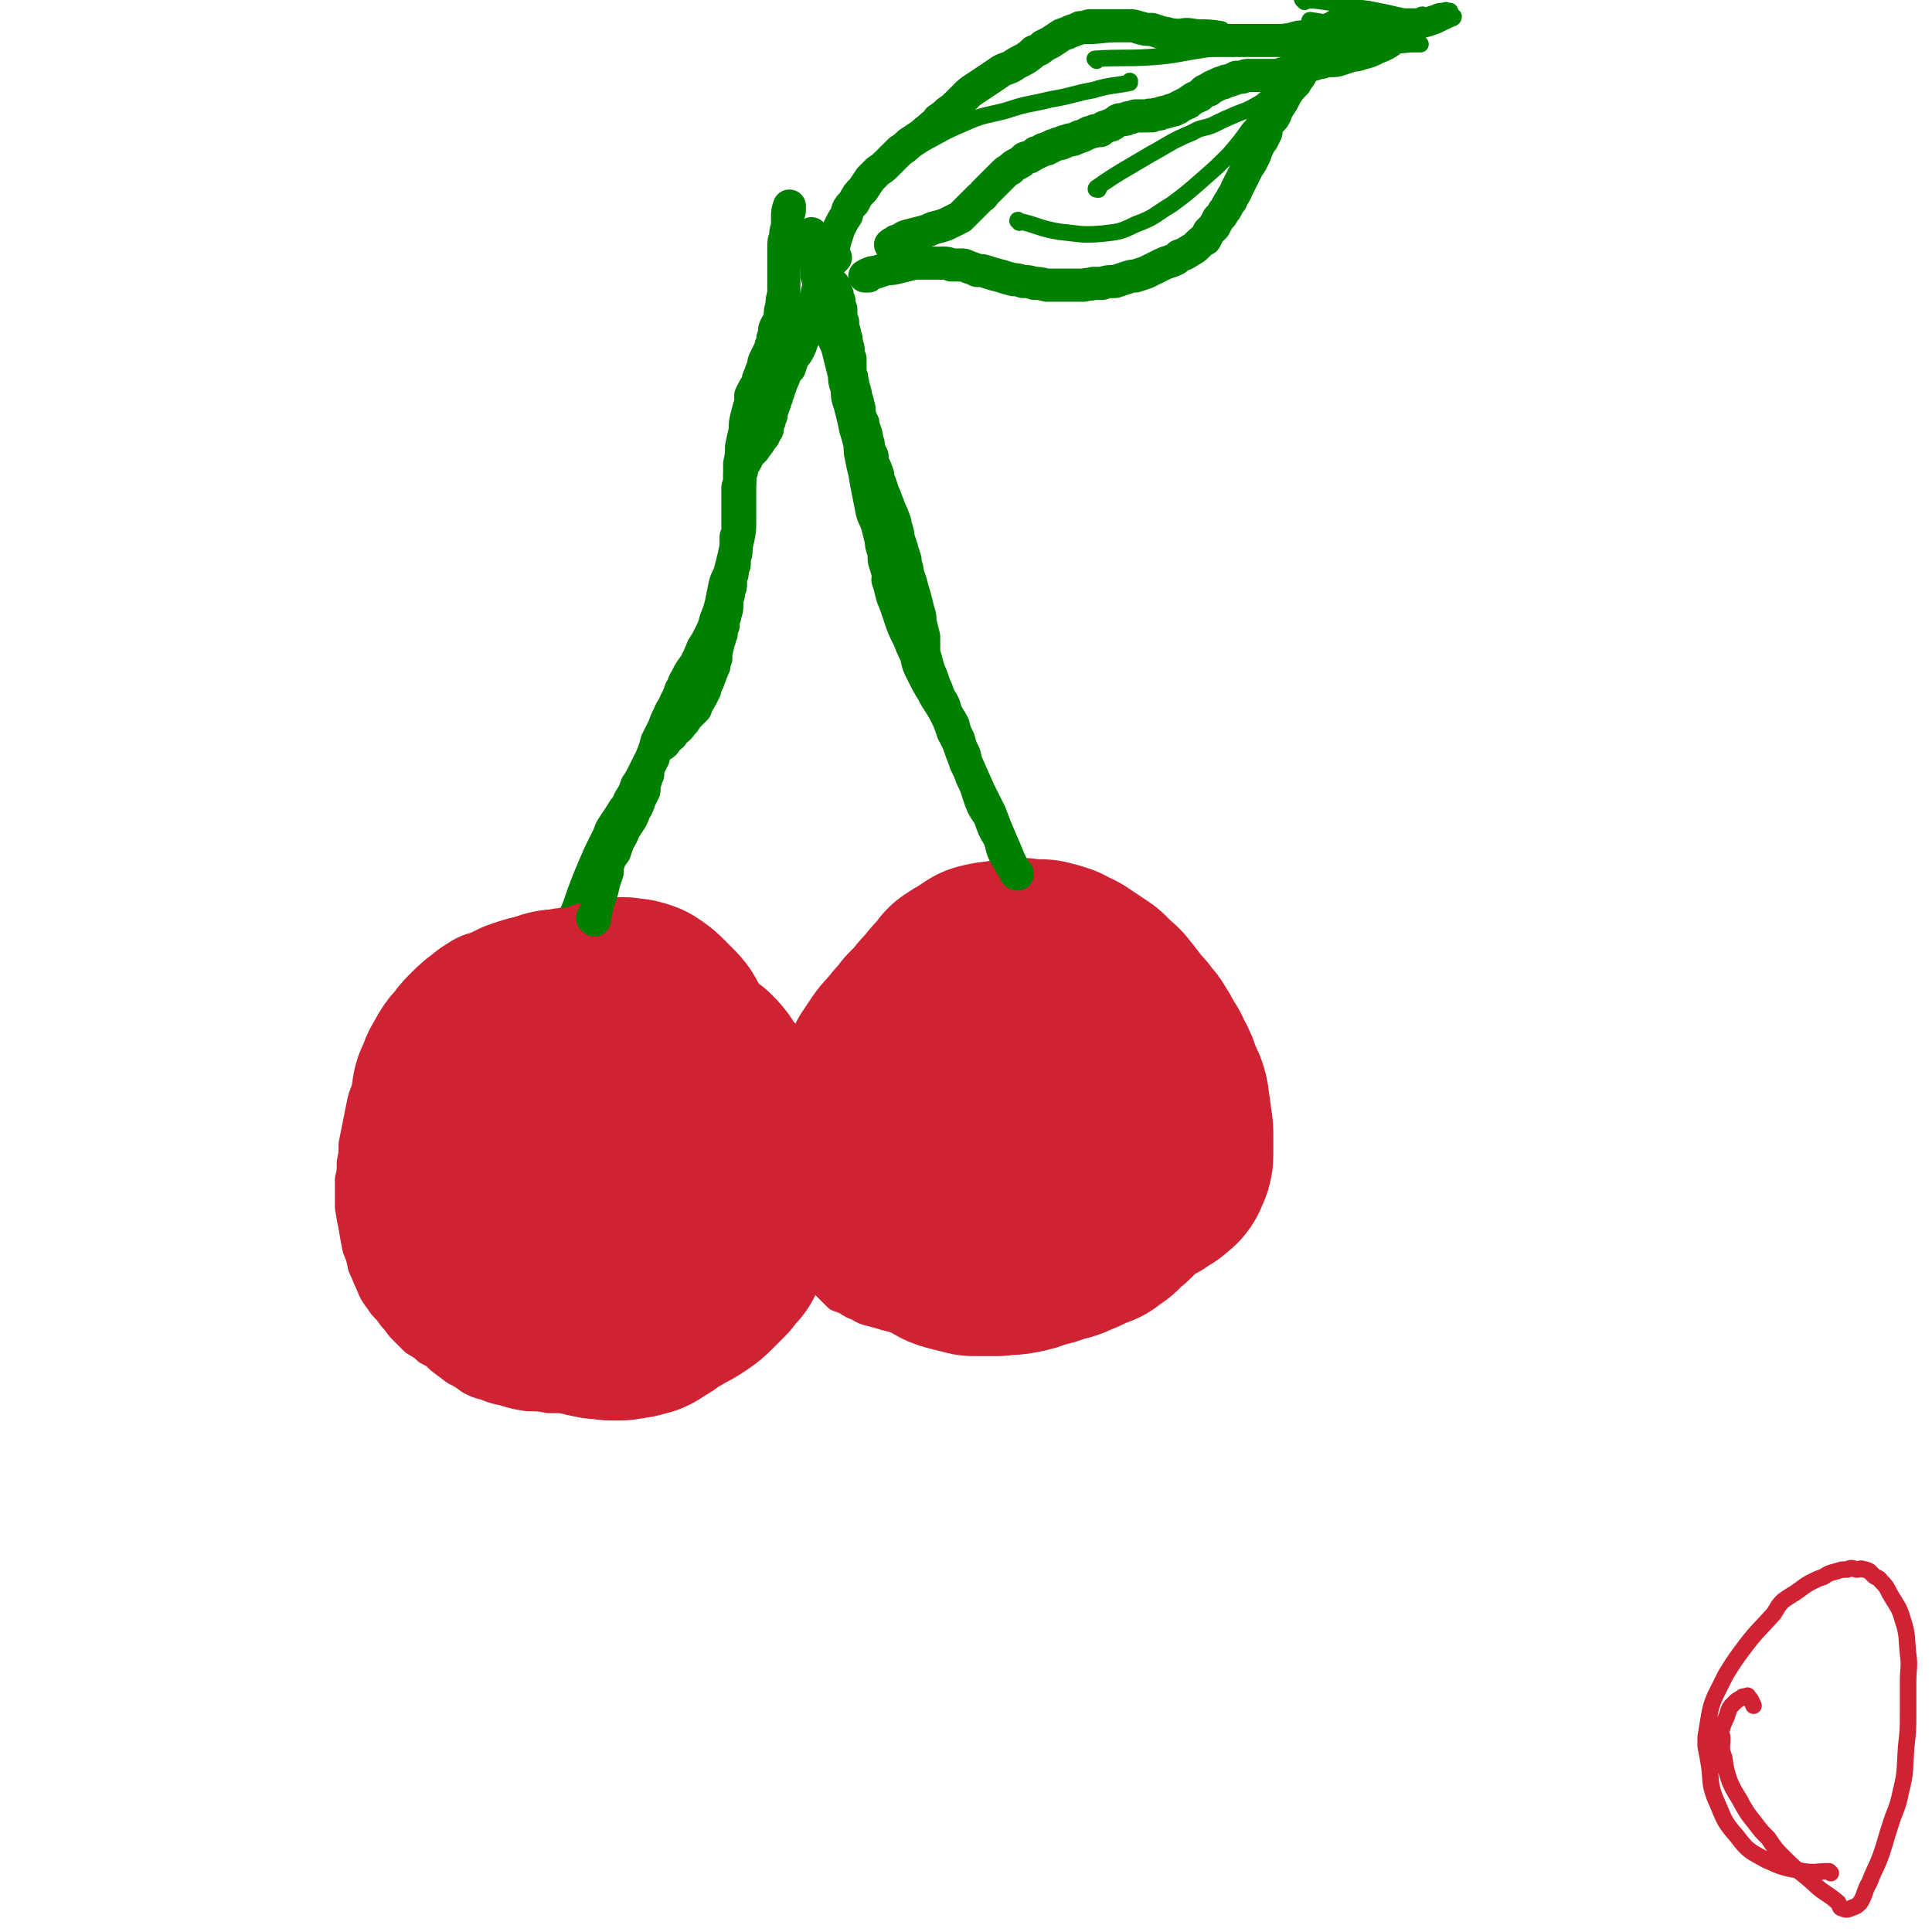 <svg viewBox='0 0 1050 1050' version='1.1' xmlns='http://www.w3.org/2000/svg' xmlns:xlink='http://www.w3.org/1999/xlink'><g fill='none' stroke='#CF2233' stroke-width='18' stroke-linecap='round' stroke-linejoin='round'><path d='M388,558c0,0 0,0 -1,-1 -9,-11 -8,-11 -18,-22 -5,-5 -6,-5 -12,-9 -7,-5 -7,-5 -15,-8 -7,-4 -7,-4 -14,-6 -5,-2 -5,-1 -10,-2 -4,-1 -4,-1 -8,-2 0,0 0,0 0,1 -3,0 -3,0 -6,0 -4,0 -4,-1 -9,0 -5,0 -5,0 -10,0 -7,1 -7,1 -13,3 -5,1 -5,1 -10,3 -5,1 -6,1 -10,3 -4,2 -4,3 -7,6 -3,2 -3,2 -6,6 -2,2 -2,2 -3,4 -4,4 -4,4 -7,9 -3,4 -3,4 -5,8 -3,4 -3,4 -6,8 -2,4 -1,4 -4,8 -2,4 -3,4 -5,9 -3,4 -3,4 -5,8 -2,4 -2,4 -4,8 -2,5 -2,5 -3,10 -1,5 -1,5 -2,10 -1,5 -1,5 -2,10 0,5 0,5 -1,10 0,5 0,5 -1,9 0,5 0,5 0,9 0,3 0,3 0,6 1,6 1,6 2,11 1,6 1,6 2,11 2,5 2,5 3,10 2,4 2,5 4,9 2,5 2,5 5,9 2,3 2,3 5,6 2,3 2,3 4,5 2,3 2,3 4,5 3,3 3,3 6,6 3,2 4,2 7,5 4,2 4,2 7,5 4,3 4,3 8,6 4,2 4,2 8,5 4,2 4,2 8,3 5,2 5,2 10,3 6,2 7,2 13,3 6,0 6,0 11,1 5,0 5,0 10,0 5,-1 5,-1 10,-2 4,-1 4,-1 8,-3 5,-2 5,-2 10,-5 5,-2 5,-2 10,-5 5,-3 5,-3 10,-6 5,-3 5,-3 9,-6 5,-3 5,-3 9,-6 6,-4 6,-4 11,-8 4,-3 5,-3 9,-6 4,-2 4,-2 8,-5 3,-2 3,-2 5,-5 4,-4 4,-4 7,-8 4,-5 4,-5 8,-10 3,-6 3,-6 7,-11 2,-5 2,-5 4,-9 2,-4 2,-4 3,-8 0,-2 0,-2 0,-3 1,-4 2,-4 2,-7 1,-3 1,-3 1,-6 0,-4 0,-4 0,-7 0,-5 0,-5 0,-9 0,-6 0,-6 -2,-11 -1,-6 -1,-6 -3,-11 -2,-6 -2,-5 -5,-10 -2,-4 -2,-4 -5,-7 -1,-3 -1,-3 -3,-6 -1,-2 -1,-2 -2,-3 -2,-3 -2,-3 -4,-5 -2,-3 -3,-2 -5,-4 -2,-1 -1,-2 -3,-3 -1,0 -1,0 -3,0 0,0 0,0 0,0 0,0 0,0 1,0 '/><path d='M617,505c-1,0 -1,-1 -1,-1 -5,-1 -5,-1 -9,-2 -10,-2 -10,-2 -19,-4 -5,-1 -5,-1 -11,-2 -5,-1 -5,-1 -11,-2 -6,-1 -6,-1 -12,-2 -6,-1 -6,-1 -12,-2 -6,0 -6,0 -12,0 -1,0 -1,0 -2,1 -6,2 -6,1 -11,4 -5,3 -5,3 -10,7 -4,3 -4,3 -7,6 -4,4 -4,4 -8,8 -4,5 -4,5 -8,10 -4,5 -4,5 -8,10 -3,5 -3,5 -6,9 -2,4 -2,4 -5,8 -2,4 -2,4 -5,8 -2,4 -2,3 -5,7 -2,3 -1,3 -3,6 -2,3 -3,3 -4,7 -2,2 -2,2 -3,5 -1,2 -1,2 -3,5 -1,3 -1,3 -2,7 -1,3 -1,3 -2,6 -1,4 -1,4 -2,7 0,3 0,4 0,7 -1,4 -1,4 -1,7 0,4 0,4 0,8 0,3 0,3 0,6 0,3 0,3 0,5 0,3 0,3 0,6 0,3 0,3 1,6 0,4 0,4 1,7 1,3 1,3 2,6 1,3 0,3 1,6 1,3 1,3 2,6 1,2 1,2 2,5 0,1 0,1 1,3 1,2 1,2 2,4 1,2 1,2 2,4 2,2 2,2 3,3 2,2 2,2 4,4 3,1 3,1 5,2 3,2 3,2 6,3 3,2 3,2 7,3 4,1 4,1 7,2 4,1 4,1 8,2 4,0 4,0 8,1 4,0 4,0 8,0 4,1 4,1 7,1 4,1 4,0 7,0 4,0 4,0 8,0 5,0 5,-1 10,-1 3,0 3,0 7,-1 4,0 4,0 7,-1 3,0 3,0 6,-1 4,-1 4,-1 8,-3 3,-1 3,-1 7,-2 4,-2 4,-2 8,-4 4,-1 4,-1 7,-3 4,-2 4,-2 6,-5 4,-3 3,-3 6,-6 4,-4 4,-4 7,-8 4,-5 4,-5 9,-10 4,-5 4,-5 9,-9 3,-4 3,-4 7,-8 3,-3 3,-3 6,-6 2,-3 2,-3 5,-6 2,-4 2,-4 4,-7 2,-4 3,-4 4,-8 2,-4 2,-4 2,-9 1,-4 1,-4 2,-9 0,-4 0,-4 0,-8 0,-3 0,-3 0,-6 0,-3 0,-3 -1,-7 -1,-4 -1,-4 -2,-8 -2,-4 -2,-4 -3,-7 -1,-4 -1,-4 -3,-8 -2,-3 -3,-3 -5,-6 -2,-4 -2,-4 -4,-7 -2,-4 -2,-4 -5,-7 -2,-4 -2,-4 -4,-7 -3,-3 -3,-3 -5,-6 -2,-3 -2,-3 -5,-5 -2,-3 -2,-3 -4,-5 -2,-2 -2,-2 -4,-3 -2,-2 -2,-2 -4,-4 -3,-1 -3,-1 -5,-2 -2,-2 -2,-2 -4,-3 -2,0 -2,0 -3,-1 -2,0 -2,0 -4,-1 -1,0 -1,0 -2,0 -1,0 -1,0 -2,0 0,0 0,0 0,0 '/></g>
<g fill='none' stroke='#008000' stroke-width='18' stroke-linecap='round' stroke-linejoin='round'><path d='M307,513c0,0 -1,0 -1,-1 1,-4 2,-4 4,-9 4,-8 4,-8 7,-17 3,-8 3,-8 6,-15 3,-7 3,-7 6,-13 1,-2 1,-2 2,-4 1,-3 1,-3 3,-6 2,-3 2,-3 4,-6 1,-2 1,-2 3,-4 1,-3 1,-3 3,-6 1,-2 1,-2 2,-5 2,-3 2,-3 4,-7 2,-4 2,-4 4,-8 2,-5 2,-5 3,-9 2,-4 2,-4 4,-8 1,-3 1,-3 3,-7 1,-3 2,-3 3,-6 2,-4 2,-4 3,-7 2,-3 1,-3 3,-6 2,-4 2,-4 5,-8 2,-4 2,-4 4,-9 2,-3 2,-3 4,-7 2,-4 2,-4 3,-8 2,-5 2,-5 3,-9 1,-5 1,-5 2,-10 1,-4 2,-4 3,-8 1,-4 1,-4 2,-8 1,-5 1,-5 2,-9 1,-5 1,-5 1,-9 0,-5 0,-5 0,-9 0,-5 0,-5 0,-11 0,-6 0,-6 0,-12 1,-5 1,-5 1,-9 1,-5 1,-5 2,-9 0,-4 0,-4 1,-8 1,-4 1,-4 2,-7 0,-2 0,-2 0,-4 1,-2 1,-2 2,-4 1,-1 1,-1 2,-3 0,-2 0,-2 1,-4 1,-3 1,-3 2,-5 0,-2 0,-2 1,-4 1,-2 1,-2 2,-4 1,-2 1,-2 1,-3 1,-2 1,-2 1,-4 1,-3 1,-3 1,-5 1,-3 2,-3 3,-6 0,-4 0,-4 1,-7 0,-3 0,-3 1,-6 0,-3 0,-3 0,-6 0,-3 0,-3 0,-6 0,-4 0,-4 0,-8 0,-3 0,-3 0,-6 0,-3 0,-3 1,-5 0,-3 0,-3 1,-6 0,-2 0,-2 0,-3 0,-2 0,-2 0,-3 0,-1 1,-1 1,-3 0,0 0,0 0,0 0,-1 0,-1 0,-1 0,-1 0,-1 0,-1 -1,3 -1,3 -1,6 '/><path d='M568,493c-1,0 -1,-1 -1,-1 -7,-7 -8,-6 -13,-14 -6,-10 -5,-10 -10,-21 -3,-7 -3,-7 -6,-15 -3,-6 -3,-6 -6,-12 -4,-9 -4,-9 -8,-18 -3,-7 -2,-7 -6,-14 -2,-6 -2,-6 -4,-10 -3,-6 -4,-6 -7,-12 -3,-5 -3,-5 -6,-11 -2,-4 -2,-4 -3,-9 -2,-4 -2,-4 -4,-9 -3,-6 -3,-6 -5,-12 -2,-6 -2,-6 -4,-11 -1,-4 -1,-4 -2,-8 -1,-1 0,-2 0,-3 -1,-4 -1,-4 -2,-7 -1,-3 0,-4 -1,-7 -1,-3 -1,-3 -1,-5 -1,-4 -1,-4 -2,-8 -1,-4 -2,-4 -3,-8 -1,-5 -1,-5 -2,-10 -1,-5 -1,-5 -2,-11 -1,-4 -1,-4 -2,-9 -1,-4 0,-4 -1,-8 -1,-4 -1,-4 -2,-7 -1,-5 -1,-5 -2,-9 -1,-4 -1,-4 -2,-7 -1,-4 0,-4 -1,-7 -1,-3 -1,-3 -1,-6 -1,-4 -1,-4 -2,-8 -1,-4 -1,-4 -2,-8 -2,-4 -2,-4 -3,-8 -1,-4 -1,-4 -2,-8 -1,-2 -1,-2 -2,-5 -1,-3 -1,-3 -2,-7 -1,-2 -1,-2 -1,-4 0,-3 0,-3 -1,-6 0,-2 0,-2 0,-5 -1,-2 -1,-2 -1,-5 -1,-2 -1,-2 -1,-4 0,-1 0,-1 0,-3 0,-2 -1,-2 -1,-3 0,-1 0,-1 0,-2 0,0 0,0 0,-1 '/><path d='M449,172c-1,0 -1,0 -1,-1 -1,-6 0,-6 0,-13 1,-5 0,-5 1,-10 1,-5 1,-5 3,-10 1,-4 1,-4 2,-8 1,-3 1,-3 2,-6 2,-4 2,-4 4,-7 1,-4 1,-4 4,-7 2,-4 2,-4 5,-7 2,-3 2,-3 4,-6 2,-2 2,-2 4,-4 3,-2 3,-2 5,-4 1,-1 1,-1 3,-3 2,-2 2,-2 4,-4 3,-2 3,-2 5,-4 3,-2 3,-2 6,-4 3,-2 2,-2 5,-4 3,-3 3,-2 5,-5 3,-2 3,-2 5,-4 3,-2 3,-2 6,-5 2,-2 2,-2 4,-4 2,-2 2,-2 5,-4 3,-2 3,-2 6,-4 3,-2 3,-2 6,-4 4,-3 4,-2 8,-4 3,-2 3,-2 7,-4 3,-2 3,-2 5,-4 3,-1 3,-1 5,-3 2,-1 2,-1 4,-2 3,-2 3,-2 6,-4 3,-1 3,-1 5,-2 3,-1 3,-1 5,-2 2,0 2,0 5,-1 1,0 1,0 3,0 2,0 2,0 4,0 3,0 3,0 5,0 2,0 2,0 4,0 2,0 2,0 5,0 3,0 3,0 6,1 4,1 3,1 7,1 3,1 3,1 6,2 3,0 3,1 6,1 3,1 3,1 6,1 3,1 3,1 6,1 3,1 3,1 7,1 3,0 3,0 7,0 3,0 3,0 6,0 2,0 2,0 5,0 3,0 3,0 6,0 3,0 3,0 6,0 3,0 3,0 6,0 2,0 2,0 5,0 3,-1 3,0 5,-1 3,-1 3,-1 7,-1 3,-1 3,-1 5,-2 3,0 3,0 5,-1 2,-1 2,-1 5,-2 1,-1 1,-1 2,-1 1,0 1,0 2,-1 1,0 1,0 2,-1 1,0 1,0 1,0 1,-1 1,-1 1,-1 0,0 -1,0 -1,0 -1,1 -1,1 -2,2 -2,1 -2,1 -3,2 -2,1 -2,1 -3,2 -1,2 -1,2 -3,3 -1,1 0,1 -1,2 -1,1 -1,1 -2,2 -1,2 -1,2 -2,3 -2,1 -1,1 -3,3 -1,2 -1,2 -2,4 -2,3 -2,3 -4,6 -1,3 -2,2 -3,5 -3,3 -3,3 -5,6 -2,4 -2,4 -4,7 -2,3 -1,3 -3,6 -2,2 -2,2 -3,4 -1,2 -1,2 -1,4 -1,2 -1,2 -2,4 -1,1 -1,1 -2,3 -1,2 -1,2 -2,5 -1,2 -1,2 -2,4 -1,2 -1,1 -2,3 -1,2 -1,2 -2,4 -1,2 -1,2 -2,4 -1,2 -1,2 -2,4 -1,3 -2,3 -3,6 -1,1 -1,1 -2,3 -1,2 -1,2 -2,3 -1,2 -1,2 -3,4 -1,2 -1,2 -2,4 -1,1 -1,1 -3,3 -1,2 -1,2 -2,4 -2,1 -2,1 -4,3 -2,2 -2,2 -4,3 -3,2 -3,2 -6,3 -2,2 -2,2 -5,3 -3,1 -3,1 -5,2 -2,1 -2,1 -4,2 -2,1 -2,1 -4,2 -3,1 -3,1 -6,2 -2,0 -2,0 -5,1 -3,1 -3,1 -6,2 -4,0 -4,0 -7,1 -2,0 -2,0 -5,0 -2,1 -2,0 -5,1 -3,0 -3,0 -7,0 -4,0 -4,0 -8,0 -2,0 -2,0 -5,0 -4,-1 -4,-1 -7,-1 -3,-1 -3,-1 -6,-1 -3,-1 -3,-1 -5,-1 -4,-1 -4,-1 -7,-2 -4,-1 -4,-1 -7,-2 -3,-1 -3,-1 -6,-1 -2,-1 -2,-1 -5,-2 -2,-1 -2,-1 -4,-1 -2,0 -2,0 -5,0 -2,-1 -2,-1 -5,-1 -2,0 -2,0 -4,0 -2,0 -2,0 -4,0 -4,0 -4,0 -7,0 -4,1 -4,1 -8,2 -4,1 -4,1 -7,1 -3,1 -3,1 -6,2 -2,0 -2,0 -4,1 -1,0 -1,1 -2,1 0,0 0,0 0,0 1,0 1,0 2,0 '/><path d='M485,134c0,0 -1,-1 -1,-1 1,-1 2,-1 3,-2 4,-1 3,-2 7,-3 4,-1 4,-1 8,-2 3,-1 3,-1 5,-2 4,-1 4,-1 7,-2 2,-1 2,-1 4,-2 2,-1 2,-1 4,-2 1,-1 1,-1 2,-2 2,-2 2,-2 3,-3 1,-1 1,-1 2,-2 2,-2 2,-2 3,-3 2,-2 2,-1 3,-3 2,-2 2,-2 4,-4 1,-1 1,-1 2,-2 2,-2 2,-2 4,-4 2,-2 2,-2 4,-3 2,-2 2,-2 4,-3 2,-1 2,-1 4,-3 2,-1 2,0 3,-1 2,-1 2,-1 3,-2 2,0 2,-1 3,-1 1,-1 1,-1 3,-1 1,-1 1,-1 2,-1 1,-1 1,-1 2,-1 2,-1 2,-1 3,-1 1,0 1,0 2,-1 1,0 1,0 1,0 2,-1 2,-1 3,-1 1,0 1,0 3,-1 1,0 1,-1 3,-1 2,-1 2,-1 4,-2 1,0 1,0 3,-1 1,0 1,0 3,0 1,-1 1,-1 1,-1 1,-1 1,-1 2,-1 2,-1 2,-1 3,-1 2,-1 1,-1 3,-2 1,-1 1,-1 3,-1 2,0 2,0 3,-1 2,0 2,0 4,-1 1,0 1,0 3,0 2,0 2,0 4,0 1,-1 1,0 2,0 2,-1 2,-1 4,-1 1,0 1,-1 3,-1 1,0 1,0 3,-1 2,0 2,0 3,-1 1,0 1,0 2,-1 2,-1 2,-1 4,-2 1,0 1,-1 3,-2 1,-1 2,-1 4,-2 1,-1 1,-1 2,-2 1,-1 1,-1 3,-1 1,-1 0,-1 2,-2 0,0 0,0 1,0 1,-1 1,-1 2,-1 1,-1 1,-1 3,-1 1,-1 1,-1 2,-1 1,0 1,0 3,-1 1,0 1,0 2,-1 2,0 2,0 3,0 2,-1 2,-1 4,-1 1,0 1,0 3,0 3,0 3,0 5,0 2,0 2,0 5,0 1,0 2,0 3,0 2,-1 2,-1 3,-1 2,-1 2,-1 3,-1 1,-1 1,-1 2,-1 2,0 2,0 3,-1 2,0 2,0 3,-1 3,-1 3,-1 5,-1 2,-1 2,-1 4,-1 3,-1 3,-1 5,-1 3,0 3,0 6,-1 3,-1 3,-1 6,-2 2,0 2,0 5,-1 4,-1 4,-1 8,-3 5,-2 5,-2 9,-5 1,-1 1,-1 2,-2 '/></g>
<g fill='none' stroke='#CF2233' stroke-width='120' stroke-linecap='round' stroke-linejoin='round'><path d='M554,652c-1,0 -1,-1 -1,-1 -8,-2 -9,-1 -16,-3 -8,-3 -9,-2 -16,-7 -7,-6 -8,-7 -13,-15 -4,-7 -3,-8 -5,-17 -3,-8 -3,-8 -4,-16 -1,-4 -1,-4 -1,-9 0,0 0,0 0,-1 3,-3 3,-3 5,-5 3,-3 4,-3 7,-6 3,-2 3,-2 7,-4 3,-1 3,-1 6,-2 4,0 4,0 7,0 3,-1 3,-1 6,0 4,0 4,0 7,0 4,1 4,1 7,3 3,1 3,1 5,3 3,2 3,1 5,4 3,4 3,4 5,9 3,6 3,7 5,14 2,8 2,9 2,17 -1,7 -1,7 -2,15 -2,7 -2,7 -3,14 -2,6 -2,6 -4,11 -2,4 -2,4 -5,8 -2,2 -2,2 -5,3 -1,1 -1,1 -2,1 -2,0 -2,0 -4,0 -3,-1 -3,-1 -6,-3 -3,-1 -3,-1 -5,-3 -3,-2 -3,-2 -5,-5 -2,-3 -2,-3 -4,-5 -2,-3 -2,-3 -4,-7 -2,-3 -2,-3 -4,-7 -2,-3 -1,-3 -2,-7 -1,-2 -1,-2 -1,-4 -1,-3 -1,-3 -1,-6 -1,-4 -1,-4 -1,-9 -1,-4 0,-4 0,-8 -1,-3 -1,-3 0,-6 1,-4 1,-4 2,-9 2,-4 2,-4 4,-7 2,-4 2,-4 5,-7 2,-3 2,-3 4,-5 2,-3 2,-3 3,-5 2,-2 2,-2 4,-3 2,-3 2,-3 4,-5 3,-2 3,-2 5,-4 2,-2 3,-1 5,-3 2,-1 2,-1 4,-1 3,-1 3,0 6,0 2,0 3,-1 5,0 4,1 4,1 8,2 3,1 3,1 5,2 3,1 3,1 5,3 2,2 3,2 5,4 1,1 1,1 3,3 1,2 1,2 3,4 1,2 1,2 2,5 2,2 2,2 2,5 1,3 1,3 1,6 1,4 1,4 1,8 -1,4 -1,4 -1,9 -1,4 -1,4 -1,9 -1,4 -1,4 -2,8 -1,3 -1,3 -2,7 -2,3 -2,3 -3,7 -2,3 -2,3 -4,5 -2,2 -2,2 -4,4 -2,2 -2,3 -4,4 -2,2 -3,2 -5,3 -3,2 -3,2 -5,3 -4,2 -4,2 -7,3 -4,1 -4,1 -8,3 -4,1 -4,1 -8,2 -3,0 -3,1 -7,1 -4,1 -4,1 -8,1 -3,0 -3,1 -6,0 -4,-1 -4,-1 -8,-2 -4,-2 -4,-2 -8,-5 -3,-2 -3,-2 -6,-5 -2,-2 -2,-2 -4,-5 -2,-3 -2,-3 -3,-5 -2,-5 -2,-5 -3,-10 -2,-6 -2,-6 -2,-12 -1,-5 -1,-5 0,-11 0,-5 0,-5 0,-10 1,-3 1,-3 1,-7 1,-3 1,-3 2,-7 2,-3 2,-3 4,-7 2,-3 2,-3 4,-6 3,-3 2,-3 5,-5 2,-4 2,-3 5,-6 3,-3 2,-3 5,-6 2,-2 2,-2 4,-4 3,-3 3,-4 5,-6 3,-3 3,-3 7,-5 2,-1 2,-2 5,-3 3,-1 3,-1 5,-2 3,0 3,0 6,-1 4,0 4,0 8,0 3,-1 3,-1 7,0 3,0 3,0 7,1 3,1 3,1 6,3 3,1 3,1 6,3 3,3 3,3 5,6 3,3 3,3 5,6 2,3 2,3 4,7 2,4 2,4 4,8 2,4 2,4 4,8 2,4 2,4 4,8 1,3 1,3 2,7 2,4 2,4 3,7 0,4 0,4 1,8 0,5 0,5 0,9 0,4 0,4 1,7 0,3 0,3 0,7 0,2 0,2 0,5 -1,3 -1,3 -2,5 0,3 0,3 -1,5 -1,2 -1,2 -2,4 -1,2 -1,2 -2,4 -2,2 -2,2 -4,4 -2,2 -3,2 -5,4 -1,1 -1,2 -3,3 -2,1 -2,1 -4,3 -3,1 -3,1 -6,2 -3,2 -3,2 -6,3 -4,2 -4,2 -9,3 -5,2 -5,2 -10,3 -5,2 -5,2 -10,3 -5,1 -5,0 -10,1 -3,0 -3,0 -6,0 -3,0 -3,0 -7,0 -4,-1 -4,-1 -8,-2 -4,-1 -4,-1 -7,-3 -4,-2 -4,-2 -7,-5 -3,-2 -4,-2 -6,-5 -4,-3 -3,-3 -6,-7 -2,-2 -2,-2 -4,-5 -3,-4 -3,-4 -4,-9 -3,-4 -3,-4 -5,-10 -1,-4 -1,-4 -2,-9 -1,-5 -1,-5 -1,-10 -1,-3 -1,-3 0,-7 0,-4 0,-4 1,-8 1,-4 2,-4 3,-8 2,-3 2,-3 3,-6 2,-3 2,-3 4,-6 2,-3 2,-3 5,-6 2,-3 2,-2 4,-5 3,-3 3,-3 5,-6 3,-3 3,-3 6,-6 2,-3 2,-3 5,-6 3,-3 2,-3 5,-6 3,-3 3,-3 5,-6 3,-2 3,-2 5,-3 3,-2 3,-2 6,-4 4,-1 4,-1 7,-1 4,-1 4,-1 9,-1 3,-1 3,-1 6,0 4,0 4,0 8,0 4,1 4,1 7,2 3,2 3,2 6,3 3,2 3,2 6,4 3,2 3,2 6,4 2,2 2,2 4,4 3,3 3,2 5,5 2,2 2,3 4,5 2,3 2,3 4,5 2,2 2,2 4,5 2,2 2,2 3,4 2,3 2,3 3,5 1,2 1,3 3,5 1,3 1,3 3,6 1,2 1,2 2,5 1,3 1,3 3,7 1,3 1,3 1,7 1,3 1,3 1,7 1,3 1,4 1,7 0,3 0,3 0,6 0,2 0,2 0,4 0,2 0,2 -1,4 -1,1 0,2 -2,3 -3,3 -3,2 -7,5 -1,0 -1,0 -1,0 '/><path d='M332,688c0,0 -1,-1 -1,-1 -12,-2 -13,1 -24,-2 -14,-5 -15,-5 -28,-14 -8,-5 -7,-6 -14,-14 -2,-2 -2,-2 -3,-5 -3,-4 -4,-4 -6,-9 -2,-4 -2,-4 -3,-9 -2,-5 -1,-5 -2,-10 0,-5 0,-5 0,-10 0,-4 0,-4 0,-9 0,-4 0,-4 0,-7 0,-4 0,-4 2,-7 1,-4 1,-4 3,-7 2,-4 2,-4 5,-7 2,-3 2,-3 5,-6 3,-3 3,-3 6,-5 2,-2 2,-2 6,-3 4,-2 4,-2 8,-4 6,-2 6,-2 11,-3 5,-2 5,-2 10,-2 3,-1 3,-1 7,-1 3,0 3,0 6,0 3,0 3,0 6,0 4,1 4,1 7,3 4,1 4,1 8,3 3,2 3,3 6,5 4,2 4,1 8,4 4,2 4,2 7,4 4,3 4,3 8,6 3,2 3,2 7,5 3,3 3,3 5,7 3,3 3,3 5,7 3,4 3,4 5,9 1,4 1,4 3,9 1,4 1,4 2,9 1,4 1,4 2,8 0,4 0,4 0,7 1,3 1,3 1,6 -1,3 0,3 -1,5 0,5 0,5 -2,9 -1,3 -1,3 -2,6 -2,4 -2,4 -3,7 -2,3 -2,3 -3,6 -3,3 -3,3 -5,6 -3,3 -3,3 -6,6 -3,3 -3,3 -6,5 -3,2 -3,2 -7,4 -3,2 -3,2 -7,3 -3,2 -3,2 -6,2 -4,1 -4,1 -8,2 -4,1 -4,1 -8,2 -5,0 -5,0 -9,0 -6,0 -6,0 -11,0 -5,-1 -5,0 -11,-2 -6,-1 -6,-1 -12,-3 -8,-3 -8,-3 -15,-8 -6,-3 -6,-3 -11,-8 -5,-3 -5,-4 -8,-8 -3,-3 -3,-3 -5,-6 -2,-4 -2,-4 -4,-8 -2,-4 -2,-4 -3,-8 -1,-4 -1,-4 -1,-9 0,-2 -1,-2 0,-4 1,-4 1,-4 3,-8 2,-5 2,-5 5,-9 2,-4 1,-5 4,-9 2,-3 2,-4 5,-7 4,-3 4,-4 8,-6 4,-3 4,-3 9,-6 5,-2 5,-2 10,-4 4,-1 4,-1 8,-2 3,-1 3,-1 6,-1 3,-1 3,-1 6,-1 3,0 3,0 6,0 3,1 3,1 7,2 3,1 3,1 6,3 3,2 3,2 5,5 3,2 3,2 5,5 2,3 2,4 3,7 3,4 2,4 4,8 2,3 2,3 4,7 2,4 2,4 4,7 1,4 1,4 2,8 2,4 2,4 4,9 1,4 1,4 2,9 1,5 1,5 1,11 0,4 0,4 0,9 0,4 0,4 0,8 -1,4 -1,4 -2,7 -2,3 -2,3 -4,5 -1,3 -1,3 -3,5 -2,1 -2,1 -4,2 -2,2 -2,2 -4,2 -2,1 -2,1 -4,1 -2,1 -2,0 -5,1 -2,0 -2,0 -5,0 -4,-1 -4,0 -8,-1 -5,-1 -5,-1 -9,-3 -5,-2 -6,-2 -10,-5 -6,-4 -6,-4 -12,-9 -7,-7 -7,-7 -12,-15 -5,-7 -5,-7 -8,-14 -2,-5 -1,-5 -3,-9 -1,-5 -2,-5 -3,-9 -1,-5 -1,-5 -1,-9 0,-4 0,-4 0,-8 0,-4 0,-4 0,-8 1,-5 1,-6 3,-11 1,-5 1,-5 3,-9 3,-6 3,-6 6,-10 3,-4 3,-4 5,-8 3,-3 3,-3 5,-6 3,-3 3,-3 6,-5 3,-3 3,-3 7,-6 4,-3 4,-3 8,-6 4,-3 4,-3 8,-5 3,-3 3,-3 7,-5 3,-1 3,-1 6,-2 3,-1 3,-1 6,-1 2,0 2,-1 4,0 3,0 3,0 6,1 3,2 3,2 5,4 3,3 3,3 5,5 2,2 2,2 3,4 1,2 1,2 2,4 0,2 1,2 1,4 0,1 0,1 1,3 0,1 0,1 0,2 -1,1 -1,1 -2,1 '/></g>
<g fill='none' stroke='#008000' stroke-width='18' stroke-linecap='round' stroke-linejoin='round'><path d='M323,500c0,-1 -1,-1 -1,-1 0,-1 0,0 1,0 1,-4 1,-5 2,-9 2,-5 2,-5 3,-10 1,-3 1,-3 2,-6 0,-3 0,-3 1,-6 1,-3 1,-2 3,-5 1,-3 1,-3 2,-6 2,-3 2,-3 3,-6 2,-3 2,-3 4,-6 1,-2 1,-2 2,-5 1,-1 1,-1 1,-2 1,-1 1,-1 1,-3 1,-1 1,-1 1,-2 1,-1 1,-1 1,-2 1,-1 1,-1 1,-2 0,-1 0,-1 0,-2 0,0 0,0 0,-1 1,-2 1,-2 1,-3 0,-1 0,-1 1,-2 0,-1 0,-1 0,-2 0,-1 0,-1 1,-3 0,-1 0,-1 1,-2 0,-1 0,-1 1,-2 0,-2 0,-2 1,-3 1,-2 1,-2 2,-3 1,-1 2,-1 3,-2 1,-1 1,-2 2,-3 2,-1 2,-1 3,-3 2,-2 3,-2 4,-4 2,-2 2,-2 3,-4 2,-2 2,-2 3,-3 1,-1 1,-1 2,-2 0,-1 0,-2 1,-3 1,-1 1,-1 1,-2 1,-1 1,-1 2,-3 0,-1 0,-1 1,-2 0,-1 0,-1 0,-1 1,-2 1,-2 1,-3 1,-1 1,-1 1,-2 0,-1 0,-1 1,-2 0,-1 0,-1 0,-2 1,-1 1,0 1,-1 0,-1 0,-1 1,-2 0,-1 0,-1 0,-2 0,-1 0,-1 1,-2 0,-1 0,-1 0,-2 0,-1 0,-1 0,-2 1,-1 0,-1 1,-3 0,-1 0,-1 0,-2 1,-1 1,-1 1,-3 1,-1 1,-1 1,-3 0,-1 0,-1 1,-3 0,-1 0,-1 0,-3 1,-2 1,-2 1,-3 1,-3 1,-3 1,-5 0,-1 0,-1 0,-3 1,-3 1,-3 1,-5 1,-2 1,-2 1,-4 0,-1 0,-1 0,-3 1,-2 1,-2 1,-4 0,-2 0,-2 1,-3 0,-2 0,-2 0,-4 1,-2 1,-2 1,-4 0,-1 0,-1 0,-2 0,-1 0,-1 0,-3 0,-1 0,-1 0,-2 0,-1 1,-1 1,-3 0,-1 0,-1 0,-3 0,-1 0,-1 0,-3 0,-2 0,-2 0,-4 0,-2 0,-2 0,-3 0,-2 0,-2 0,-4 0,-1 0,-1 0,-3 0,-2 0,-2 0,-4 0,-1 1,-1 1,-3 0,-2 0,-2 0,-4 1,-1 0,-1 1,-2 0,-2 0,-2 0,-3 1,-1 1,-1 2,-2 1,-2 1,-2 2,-4 1,-1 1,-1 3,-3 1,-2 1,-1 2,-3 1,-1 1,-1 1,-2 1,-1 1,-1 2,-2 0,-1 0,-1 1,-2 0,-1 1,-1 1,-2 0,-1 0,-1 0,-2 0,-1 0,-1 1,-2 0,0 0,0 0,-1 1,-1 0,-1 1,-2 0,-1 0,-1 0,-2 1,-2 1,-2 1,-3 1,-1 0,-1 1,-2 0,-2 0,-2 1,-3 0,-2 0,-2 1,-3 0,-2 0,-2 1,-3 1,-3 1,-3 2,-5 1,-3 1,-3 3,-5 1,-3 1,-3 2,-6 2,-2 2,-2 3,-4 1,-2 1,-2 2,-5 1,-2 1,-2 2,-4 1,-2 1,-2 1,-4 1,-2 1,-2 2,-4 0,-2 0,-2 1,-4 0,-2 0,-2 1,-4 0,-2 0,-2 1,-4 0,-2 0,-2 1,-5 1,-2 1,-2 1,-4 1,-1 1,-2 1,-3 1,-1 1,-1 2,-2 1,-1 1,-1 1,-2 1,-1 0,-1 1,-2 0,0 0,0 0,0 0,0 0,0 0,-1 0,0 0,0 0,0 0,0 0,0 1,0 0,0 0,0 0,0 1,-1 1,-1 2,-2 0,0 0,0 0,0 '/><path d='M553,475c0,0 -1,0 -1,-1 -3,-5 -3,-5 -6,-10 -2,-4 -1,-4 -3,-9 -3,-5 -3,-5 -5,-11 -3,-5 -3,-4 -5,-9 -1,-3 -1,-3 -2,-6 -1,-3 -1,-3 -3,-7 -1,-3 -1,-3 -3,-7 -1,-2 0,-2 -1,-5 -2,-4 -2,-4 -3,-8 -2,-4 -2,-4 -3,-8 -2,-4 -2,-3 -4,-7 -1,-4 -1,-4 -3,-7 -1,-2 -1,-2 -2,-5 -1,-2 -1,-2 -2,-5 -1,-3 -1,-3 -2,-5 -1,-3 -1,-3 -2,-7 -1,-3 -1,-3 -1,-7 0,-3 0,-3 0,-5 -1,-4 -1,-4 -2,-8 0,-3 0,-3 -1,-6 -1,-4 -1,-4 -2,-8 -1,-3 -1,-3 -2,-7 -1,-3 -1,-3 -2,-6 0,-2 0,-2 -1,-4 0,-3 0,-3 -1,-5 0,-2 -1,-2 -1,-4 -1,-3 -1,-3 -2,-6 0,-2 0,-2 -1,-5 -1,-2 0,-2 -1,-4 -1,-3 -1,-3 -2,-5 -1,-2 -1,-3 -2,-5 -1,-3 -1,-3 -2,-5 -1,-3 -1,-3 -2,-6 -1,-2 -1,-2 -1,-4 -1,-3 -1,-3 -2,-5 -1,-2 -1,-2 -1,-5 -1,-2 -1,-2 -2,-4 0,-3 0,-3 -1,-5 0,-2 0,-2 -1,-5 -1,-2 -1,-2 -1,-4 -1,-2 -1,-2 -2,-5 0,-3 0,-3 -1,-6 0,-1 0,-1 -1,-3 0,-2 0,-2 -1,-5 -1,-2 0,-2 -1,-4 0,-2 0,-2 -1,-4 0,-4 0,-4 0,-8 -1,-2 -1,-2 -1,-4 0,-2 0,-2 -1,-4 0,-3 0,-3 -1,-5 0,-2 0,-2 -1,-3 0,-2 0,-2 0,-4 -1,-2 -1,-2 -1,-4 0,-1 0,-1 0,-3 -1,-1 -1,-1 -1,-2 0,-1 0,-1 0,-2 0,-1 0,-1 -1,-1 0,-1 0,-1 0,-2 0,-1 0,-1 0,-1 -1,-1 -1,-1 -1,-2 0,0 0,0 0,0 0,-1 0,-1 -1,-2 0,-1 0,-1 0,-1 0,0 0,0 0,0 '/></g>
<g fill='none' stroke='#008000' stroke-width='9' stroke-linecap='round' stroke-linejoin='round'><path d='M495,82c0,0 -1,-1 -1,-1 2,-1 3,-1 6,-2 12,-6 12,-7 24,-12 11,-5 12,-4 23,-7 12,-4 12,-3 24,-6 12,-2 12,-3 23,-5 10,-3 10,-2 20,-4 0,-1 0,-1 0,-1 '/><path d='M554,121c0,-1 -1,-2 -1,-1 10,2 11,4 23,6 11,1 11,2 23,1 9,-1 10,-1 18,-5 11,-4 10,-5 20,-11 8,-6 8,-6 16,-13 8,-7 8,-7 15,-14 6,-7 6,-7 11,-14 4,-4 3,-5 7,-9 '/><path d='M597,103c-1,0 -2,0 -1,-1 13,-9 14,-9 29,-18 11,-6 11,-7 23,-12 5,-3 6,-2 11,-4 6,-3 6,-3 13,-6 5,-2 6,-2 11,-5 4,-2 4,-3 8,-6 '/><path d='M582,21c-1,-1 -2,-1 -1,-1 8,-1 9,0 18,-1 11,-1 11,-2 22,-3 9,-1 9,-1 18,-1 6,-1 6,-1 12,0 6,0 7,0 13,1 1,1 1,1 2,2 '/><path d='M596,33c0,0 -1,-1 -1,-1 15,-1 16,0 31,-1 14,-1 14,-2 28,-4 14,-2 14,-2 28,-3 5,-1 5,-1 9,-1 '/><path d='M724,16c0,0 -1,-1 -1,-1 3,1 4,2 8,3 5,1 5,1 10,3 4,1 4,1 9,2 4,0 4,1 8,1 5,1 5,0 10,0 2,0 2,0 4,0 '/><path d='M720,15c0,0 -2,-1 -1,-1 4,1 4,2 9,3 8,2 8,2 15,2 10,0 10,0 20,-1 5,0 6,0 11,-2 8,-2 8,-3 15,-6 1,0 1,-1 1,-1 '/><path d='M713,12c0,0 -2,-1 -1,-1 8,1 9,2 18,2 10,1 10,1 20,0 8,0 8,0 16,-2 7,-1 7,-2 14,-4 2,-1 2,-1 5,-1 1,-1 1,0 2,0 0,0 0,0 1,0 '/><path d='M709,1c0,-1 -2,-2 -1,-1 9,0 10,1 21,2 7,2 7,2 15,3 5,1 5,1 10,2 4,1 4,1 9,2 4,0 4,0 8,0 1,0 1,-1 2,-1 '/></g>
<g fill='none' stroke='#CF2233' stroke-width='9' stroke-linecap='round' stroke-linejoin='round'><path d='M995,1018c0,0 -1,-1 -1,-1 -7,0 -7,1 -14,0 -11,-2 -11,-2 -20,-6 -9,-5 -10,-5 -16,-13 -8,-9 -7,-10 -12,-21 -3,-8 -2,-9 -3,-17 -1,-6 -1,-6 -2,-11 0,-3 0,-3 0,-5 1,-6 1,-6 2,-12 1,-5 1,-5 3,-10 3,-6 3,-6 6,-12 5,-8 5,-8 11,-16 7,-9 7,-8 15,-17 2,-3 2,-4 5,-7 4,-3 5,-3 9,-6 4,-3 4,-3 8,-5 2,-1 2,-1 5,-2 3,-2 3,-2 7,-3 3,-1 3,-1 6,-1 2,-1 2,-1 5,0 2,0 2,-1 4,0 1,0 1,0 3,1 1,1 1,1 2,2 2,2 3,1 4,3 3,3 3,3 5,7 4,7 5,7 7,14 3,9 2,10 3,19 1,7 0,8 0,15 0,5 0,5 0,11 0,3 0,3 0,6 0,9 0,9 -1,18 -1,13 0,13 -3,25 -2,10 -3,9 -6,19 -2,6 -2,7 -4,13 -3,9 -4,9 -7,17 -3,5 -2,6 -5,11 -2,2 -2,2 -5,3 -2,1 -3,1 -5,0 -1,0 -1,-1 -2,-3 -7,-6 -8,-5 -14,-11 -8,-7 -8,-6 -15,-13 -5,-5 -5,-5 -9,-11 -4,-4 -4,-4 -7,-8 -4,-5 -4,-5 -7,-10 -3,-6 -4,-6 -7,-13 -2,-6 -2,-6 -3,-13 -2,-5 -1,-5 -1,-11 -1,-3 -1,-3 0,-5 1,-4 2,-4 3,-8 1,-3 1,-3 3,-5 2,-2 2,-2 4,-3 1,-1 1,-1 3,-1 0,0 1,-1 1,0 2,2 2,3 3,5 '/></g>
</svg>